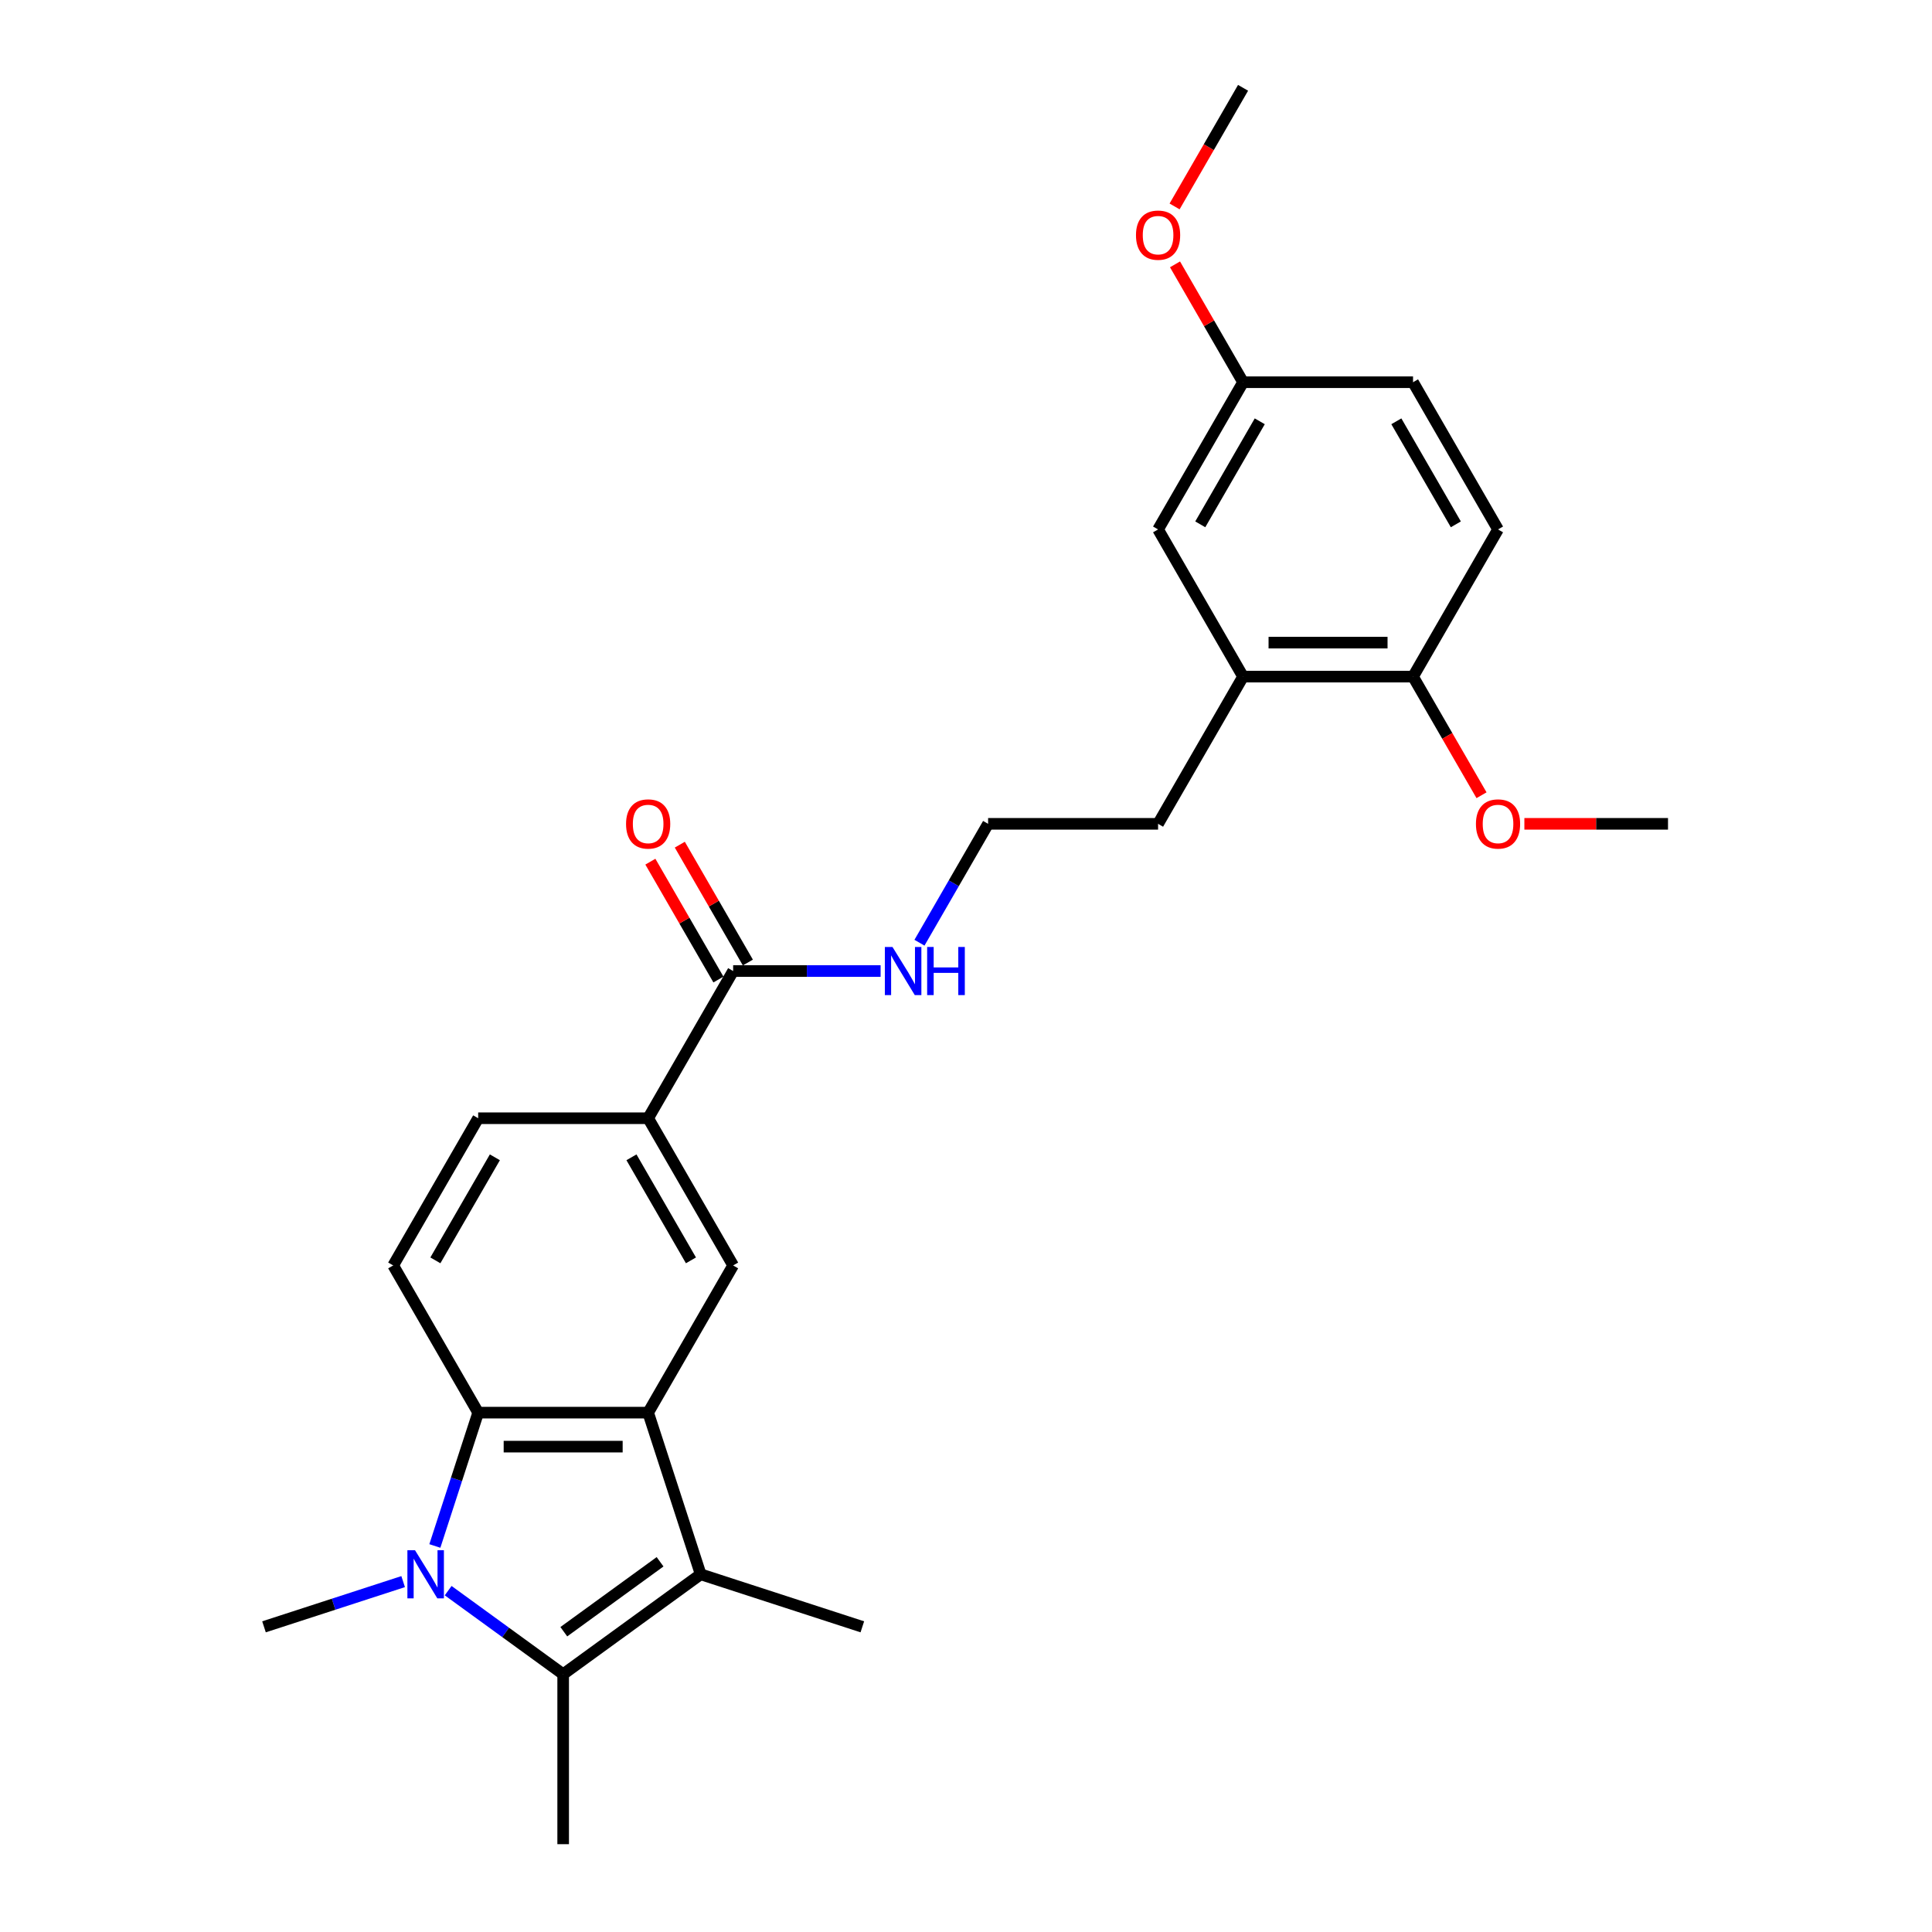 <?xml version='1.0' encoding='iso-8859-1'?>
<svg version='1.1' baseProfile='full'
              xmlns='http://www.w3.org/2000/svg'
                      xmlns:rdkit='http://www.rdkit.org/xml'
                      xmlns:xlink='http://www.w3.org/1999/xlink'
                  xml:space='preserve'
width='1000px' height='1000px' viewBox='0 0 1000 1000'>
<!-- END OF HEADER -->
<rect style='opacity:1.0;fill:#FFFFFF;stroke:none' width='1000' height='1000' x='0' y='0'> </rect>
<path class='bond-1' d='M 231.966,823.317 L 261.73,844.942' style='fill:none;fill-rule:evenodd;stroke:#0000FF;stroke-width:6px;stroke-linecap:butt;stroke-linejoin:miter;stroke-opacity:1' />
<path class='bond-1' d='M 261.73,844.942 L 291.494,866.567' style='fill:none;fill-rule:evenodd;stroke:#000000;stroke-width:6px;stroke-linecap:butt;stroke-linejoin:miter;stroke-opacity:1' />
<path class='bond-3' d='M 225.08,800.197 L 236.292,765.689' style='fill:none;fill-rule:evenodd;stroke:#0000FF;stroke-width:6px;stroke-linecap:butt;stroke-linejoin:miter;stroke-opacity:1' />
<path class='bond-3' d='M 236.292,765.689 L 247.504,731.181' style='fill:none;fill-rule:evenodd;stroke:#000000;stroke-width:6px;stroke-linecap:butt;stroke-linejoin:miter;stroke-opacity:1' />
<path class='bond-15' d='M 208.669,818.639 L 172.657,830.34' style='fill:none;fill-rule:evenodd;stroke:#0000FF;stroke-width:6px;stroke-linecap:butt;stroke-linejoin:miter;stroke-opacity:1' />
<path class='bond-15' d='M 172.657,830.34 L 136.644,842.041' style='fill:none;fill-rule:evenodd;stroke:#000000;stroke-width:6px;stroke-linecap:butt;stroke-linejoin:miter;stroke-opacity:1' />
<path class='bond-0' d='M 335.483,731.181 L 247.504,731.181' style='fill:none;fill-rule:evenodd;stroke:#000000;stroke-width:6px;stroke-linecap:butt;stroke-linejoin:miter;stroke-opacity:1' />
<path class='bond-0' d='M 322.286,748.777 L 260.701,748.777' style='fill:none;fill-rule:evenodd;stroke:#000000;stroke-width:6px;stroke-linecap:butt;stroke-linejoin:miter;stroke-opacity:1' />
<path class='bond-4' d='M 335.483,731.181 L 379.472,654.989' style='fill:none;fill-rule:evenodd;stroke:#000000;stroke-width:6px;stroke-linecap:butt;stroke-linejoin:miter;stroke-opacity:1' />
<path class='bond-26' d='M 335.483,731.181 L 362.67,814.854' style='fill:none;fill-rule:evenodd;stroke:#000000;stroke-width:6px;stroke-linecap:butt;stroke-linejoin:miter;stroke-opacity:1' />
<path class='bond-2' d='M 291.494,866.567 L 362.67,814.854' style='fill:none;fill-rule:evenodd;stroke:#000000;stroke-width:6px;stroke-linecap:butt;stroke-linejoin:miter;stroke-opacity:1' />
<path class='bond-2' d='M 291.827,844.575 L 341.651,808.376' style='fill:none;fill-rule:evenodd;stroke:#000000;stroke-width:6px;stroke-linecap:butt;stroke-linejoin:miter;stroke-opacity:1' />
<path class='bond-17' d='M 291.494,866.567 L 291.494,954.545' style='fill:none;fill-rule:evenodd;stroke:#000000;stroke-width:6px;stroke-linecap:butt;stroke-linejoin:miter;stroke-opacity:1' />
<path class='bond-18' d='M 362.67,814.854 L 446.343,842.041' style='fill:none;fill-rule:evenodd;stroke:#000000;stroke-width:6px;stroke-linecap:butt;stroke-linejoin:miter;stroke-opacity:1' />
<path class='bond-7' d='M 247.504,731.181 L 203.515,654.989' style='fill:none;fill-rule:evenodd;stroke:#000000;stroke-width:6px;stroke-linecap:butt;stroke-linejoin:miter;stroke-opacity:1' />
<path class='bond-27' d='M 379.472,654.989 L 335.483,578.798' style='fill:none;fill-rule:evenodd;stroke:#000000;stroke-width:6px;stroke-linecap:butt;stroke-linejoin:miter;stroke-opacity:1' />
<path class='bond-27' d='M 357.636,652.359 L 326.843,599.024' style='fill:none;fill-rule:evenodd;stroke:#000000;stroke-width:6px;stroke-linecap:butt;stroke-linejoin:miter;stroke-opacity:1' />
<path class='bond-5' d='M 379.472,502.606 L 335.483,578.798' style='fill:none;fill-rule:evenodd;stroke:#000000;stroke-width:6px;stroke-linecap:butt;stroke-linejoin:miter;stroke-opacity:1' />
<path class='bond-12' d='M 387.091,498.207 L 369.48,467.703' style='fill:none;fill-rule:evenodd;stroke:#000000;stroke-width:6px;stroke-linecap:butt;stroke-linejoin:miter;stroke-opacity:1' />
<path class='bond-12' d='M 369.48,467.703 L 351.869,437.2' style='fill:none;fill-rule:evenodd;stroke:#FF0000;stroke-width:6px;stroke-linecap:butt;stroke-linejoin:miter;stroke-opacity:1' />
<path class='bond-12' d='M 371.853,507.005 L 354.242,476.501' style='fill:none;fill-rule:evenodd;stroke:#000000;stroke-width:6px;stroke-linecap:butt;stroke-linejoin:miter;stroke-opacity:1' />
<path class='bond-12' d='M 354.242,476.501 L 336.631,445.998' style='fill:none;fill-rule:evenodd;stroke:#FF0000;stroke-width:6px;stroke-linecap:butt;stroke-linejoin:miter;stroke-opacity:1' />
<path class='bond-13' d='M 379.472,502.606 L 417.638,502.606' style='fill:none;fill-rule:evenodd;stroke:#000000;stroke-width:6px;stroke-linecap:butt;stroke-linejoin:miter;stroke-opacity:1' />
<path class='bond-13' d='M 417.638,502.606 L 455.803,502.606' style='fill:none;fill-rule:evenodd;stroke:#0000FF;stroke-width:6px;stroke-linecap:butt;stroke-linejoin:miter;stroke-opacity:1' />
<path class='bond-6' d='M 335.483,578.798 L 247.504,578.798' style='fill:none;fill-rule:evenodd;stroke:#000000;stroke-width:6px;stroke-linecap:butt;stroke-linejoin:miter;stroke-opacity:1' />
<path class='bond-10' d='M 203.515,654.989 L 247.504,578.798' style='fill:none;fill-rule:evenodd;stroke:#000000;stroke-width:6px;stroke-linecap:butt;stroke-linejoin:miter;stroke-opacity:1' />
<path class='bond-10' d='M 225.352,652.359 L 256.144,599.024' style='fill:none;fill-rule:evenodd;stroke:#000000;stroke-width:6px;stroke-linecap:butt;stroke-linejoin:miter;stroke-opacity:1' />
<path class='bond-8' d='M 643.409,350.222 L 599.419,426.414' style='fill:none;fill-rule:evenodd;stroke:#000000;stroke-width:6px;stroke-linecap:butt;stroke-linejoin:miter;stroke-opacity:1' />
<path class='bond-9' d='M 643.409,350.222 L 731.387,350.222' style='fill:none;fill-rule:evenodd;stroke:#000000;stroke-width:6px;stroke-linecap:butt;stroke-linejoin:miter;stroke-opacity:1' />
<path class='bond-9' d='M 656.605,332.626 L 718.191,332.626' style='fill:none;fill-rule:evenodd;stroke:#000000;stroke-width:6px;stroke-linecap:butt;stroke-linejoin:miter;stroke-opacity:1' />
<path class='bond-11' d='M 643.409,350.222 L 599.419,274.03' style='fill:none;fill-rule:evenodd;stroke:#000000;stroke-width:6px;stroke-linecap:butt;stroke-linejoin:miter;stroke-opacity:1' />
<path class='bond-14' d='M 731.387,350.222 L 775.377,274.03' style='fill:none;fill-rule:evenodd;stroke:#000000;stroke-width:6px;stroke-linecap:butt;stroke-linejoin:miter;stroke-opacity:1' />
<path class='bond-20' d='M 731.387,350.222 L 749.11,380.919' style='fill:none;fill-rule:evenodd;stroke:#000000;stroke-width:6px;stroke-linecap:butt;stroke-linejoin:miter;stroke-opacity:1' />
<path class='bond-20' d='M 749.11,380.919 L 766.833,411.616' style='fill:none;fill-rule:evenodd;stroke:#FF0000;stroke-width:6px;stroke-linecap:butt;stroke-linejoin:miter;stroke-opacity:1' />
<path class='bond-16' d='M 599.419,274.03 L 643.409,197.838' style='fill:none;fill-rule:evenodd;stroke:#000000;stroke-width:6px;stroke-linecap:butt;stroke-linejoin:miter;stroke-opacity:1' />
<path class='bond-16' d='M 621.256,271.399 L 652.049,218.065' style='fill:none;fill-rule:evenodd;stroke:#000000;stroke-width:6px;stroke-linecap:butt;stroke-linejoin:miter;stroke-opacity:1' />
<path class='bond-21' d='M 475.913,487.948 L 493.677,457.181' style='fill:none;fill-rule:evenodd;stroke:#0000FF;stroke-width:6px;stroke-linecap:butt;stroke-linejoin:miter;stroke-opacity:1' />
<path class='bond-21' d='M 493.677,457.181 L 511.44,426.414' style='fill:none;fill-rule:evenodd;stroke:#000000;stroke-width:6px;stroke-linecap:butt;stroke-linejoin:miter;stroke-opacity:1' />
<path class='bond-28' d='M 775.377,274.03 L 731.387,197.838' style='fill:none;fill-rule:evenodd;stroke:#000000;stroke-width:6px;stroke-linecap:butt;stroke-linejoin:miter;stroke-opacity:1' />
<path class='bond-28' d='M 753.54,271.399 L 722.747,218.065' style='fill:none;fill-rule:evenodd;stroke:#000000;stroke-width:6px;stroke-linecap:butt;stroke-linejoin:miter;stroke-opacity:1' />
<path class='bond-19' d='M 643.409,197.838 L 731.387,197.838' style='fill:none;fill-rule:evenodd;stroke:#000000;stroke-width:6px;stroke-linecap:butt;stroke-linejoin:miter;stroke-opacity:1' />
<path class='bond-22' d='M 643.409,197.838 L 625.798,167.335' style='fill:none;fill-rule:evenodd;stroke:#000000;stroke-width:6px;stroke-linecap:butt;stroke-linejoin:miter;stroke-opacity:1' />
<path class='bond-22' d='M 625.798,167.335 L 608.186,136.832' style='fill:none;fill-rule:evenodd;stroke:#FF0000;stroke-width:6px;stroke-linecap:butt;stroke-linejoin:miter;stroke-opacity:1' />
<path class='bond-24' d='M 789.014,426.414 L 826.185,426.414' style='fill:none;fill-rule:evenodd;stroke:#FF0000;stroke-width:6px;stroke-linecap:butt;stroke-linejoin:miter;stroke-opacity:1' />
<path class='bond-24' d='M 826.185,426.414 L 863.356,426.414' style='fill:none;fill-rule:evenodd;stroke:#000000;stroke-width:6px;stroke-linecap:butt;stroke-linejoin:miter;stroke-opacity:1' />
<path class='bond-23' d='M 511.44,426.414 L 599.419,426.414' style='fill:none;fill-rule:evenodd;stroke:#000000;stroke-width:6px;stroke-linecap:butt;stroke-linejoin:miter;stroke-opacity:1' />
<path class='bond-25' d='M 607.963,106.848 L 625.686,76.151' style='fill:none;fill-rule:evenodd;stroke:#FF0000;stroke-width:6px;stroke-linecap:butt;stroke-linejoin:miter;stroke-opacity:1' />
<path class='bond-25' d='M 625.686,76.151 L 643.409,45.455' style='fill:none;fill-rule:evenodd;stroke:#000000;stroke-width:6px;stroke-linecap:butt;stroke-linejoin:miter;stroke-opacity:1' />
<path  class='atom-0' d='M 214.81 802.396
L 222.974 815.593
Q 223.784 816.895, 225.086 819.253
Q 226.388 821.611, 226.458 821.752
L 226.458 802.396
L 229.766 802.396
L 229.766 827.312
L 226.353 827.312
L 217.59 812.883
Q 216.569 811.194, 215.478 809.259
Q 214.423 807.323, 214.106 806.725
L 214.106 827.312
L 210.868 827.312
L 210.868 802.396
L 214.81 802.396
' fill='#0000FF'/>
<path  class='atom-13' d='M 324.046 426.484
Q 324.046 420.502, 327.002 417.158
Q 329.958 413.815, 335.483 413.815
Q 341.008 413.815, 343.964 417.158
Q 346.92 420.502, 346.92 426.484
Q 346.92 432.537, 343.929 435.986
Q 340.938 439.399, 335.483 439.399
Q 329.993 439.399, 327.002 435.986
Q 324.046 432.572, 324.046 426.484
M 335.483 436.584
Q 339.284 436.584, 341.325 434.05
Q 343.401 431.481, 343.401 426.484
Q 343.401 421.593, 341.325 419.129
Q 339.284 416.631, 335.483 416.631
Q 331.682 416.631, 329.606 419.094
Q 327.565 421.557, 327.565 426.484
Q 327.565 431.517, 329.606 434.05
Q 331.682 436.584, 335.483 436.584
' fill='#FF0000'/>
<path  class='atom-14' d='M 461.944 490.148
L 470.108 503.345
Q 470.917 504.647, 472.22 507.005
Q 473.522 509.362, 473.592 509.503
L 473.592 490.148
L 476.9 490.148
L 476.9 515.063
L 473.486 515.063
L 464.724 500.635
Q 463.703 498.946, 462.612 497.01
Q 461.557 495.075, 461.24 494.476
L 461.24 515.063
L 458.002 515.063
L 458.002 490.148
L 461.944 490.148
' fill='#0000FF'/>
<path  class='atom-14' d='M 479.891 490.148
L 483.27 490.148
L 483.27 500.741
L 496.009 500.741
L 496.009 490.148
L 499.387 490.148
L 499.387 515.063
L 496.009 515.063
L 496.009 503.556
L 483.27 503.556
L 483.27 515.063
L 479.891 515.063
L 479.891 490.148
' fill='#0000FF'/>
<path  class='atom-21' d='M 763.94 426.484
Q 763.94 420.502, 766.896 417.158
Q 769.852 413.815, 775.377 413.815
Q 780.902 413.815, 783.858 417.158
Q 786.814 420.502, 786.814 426.484
Q 786.814 432.537, 783.823 435.986
Q 780.831 439.399, 775.377 439.399
Q 769.887 439.399, 766.896 435.986
Q 763.94 432.572, 763.94 426.484
M 775.377 436.584
Q 779.177 436.584, 781.219 434.05
Q 783.295 431.481, 783.295 426.484
Q 783.295 421.593, 781.219 419.129
Q 779.177 416.631, 775.377 416.631
Q 771.576 416.631, 769.5 419.094
Q 767.459 421.557, 767.459 426.484
Q 767.459 431.517, 769.5 434.05
Q 771.576 436.584, 775.377 436.584
' fill='#FF0000'/>
<path  class='atom-23' d='M 587.982 121.717
Q 587.982 115.734, 590.938 112.391
Q 593.894 109.048, 599.419 109.048
Q 604.944 109.048, 607.9 112.391
Q 610.856 115.734, 610.856 121.717
Q 610.856 127.77, 607.865 131.218
Q 604.874 134.632, 599.419 134.632
Q 593.929 134.632, 590.938 131.218
Q 587.982 127.805, 587.982 121.717
M 599.419 131.817
Q 603.22 131.817, 605.261 129.283
Q 607.337 126.714, 607.337 121.717
Q 607.337 116.825, 605.261 114.362
Q 603.22 111.863, 599.419 111.863
Q 595.619 111.863, 593.542 114.327
Q 591.501 116.79, 591.501 121.717
Q 591.501 126.749, 593.542 129.283
Q 595.619 131.817, 599.419 131.817
' fill='#FF0000'/>
</svg>
